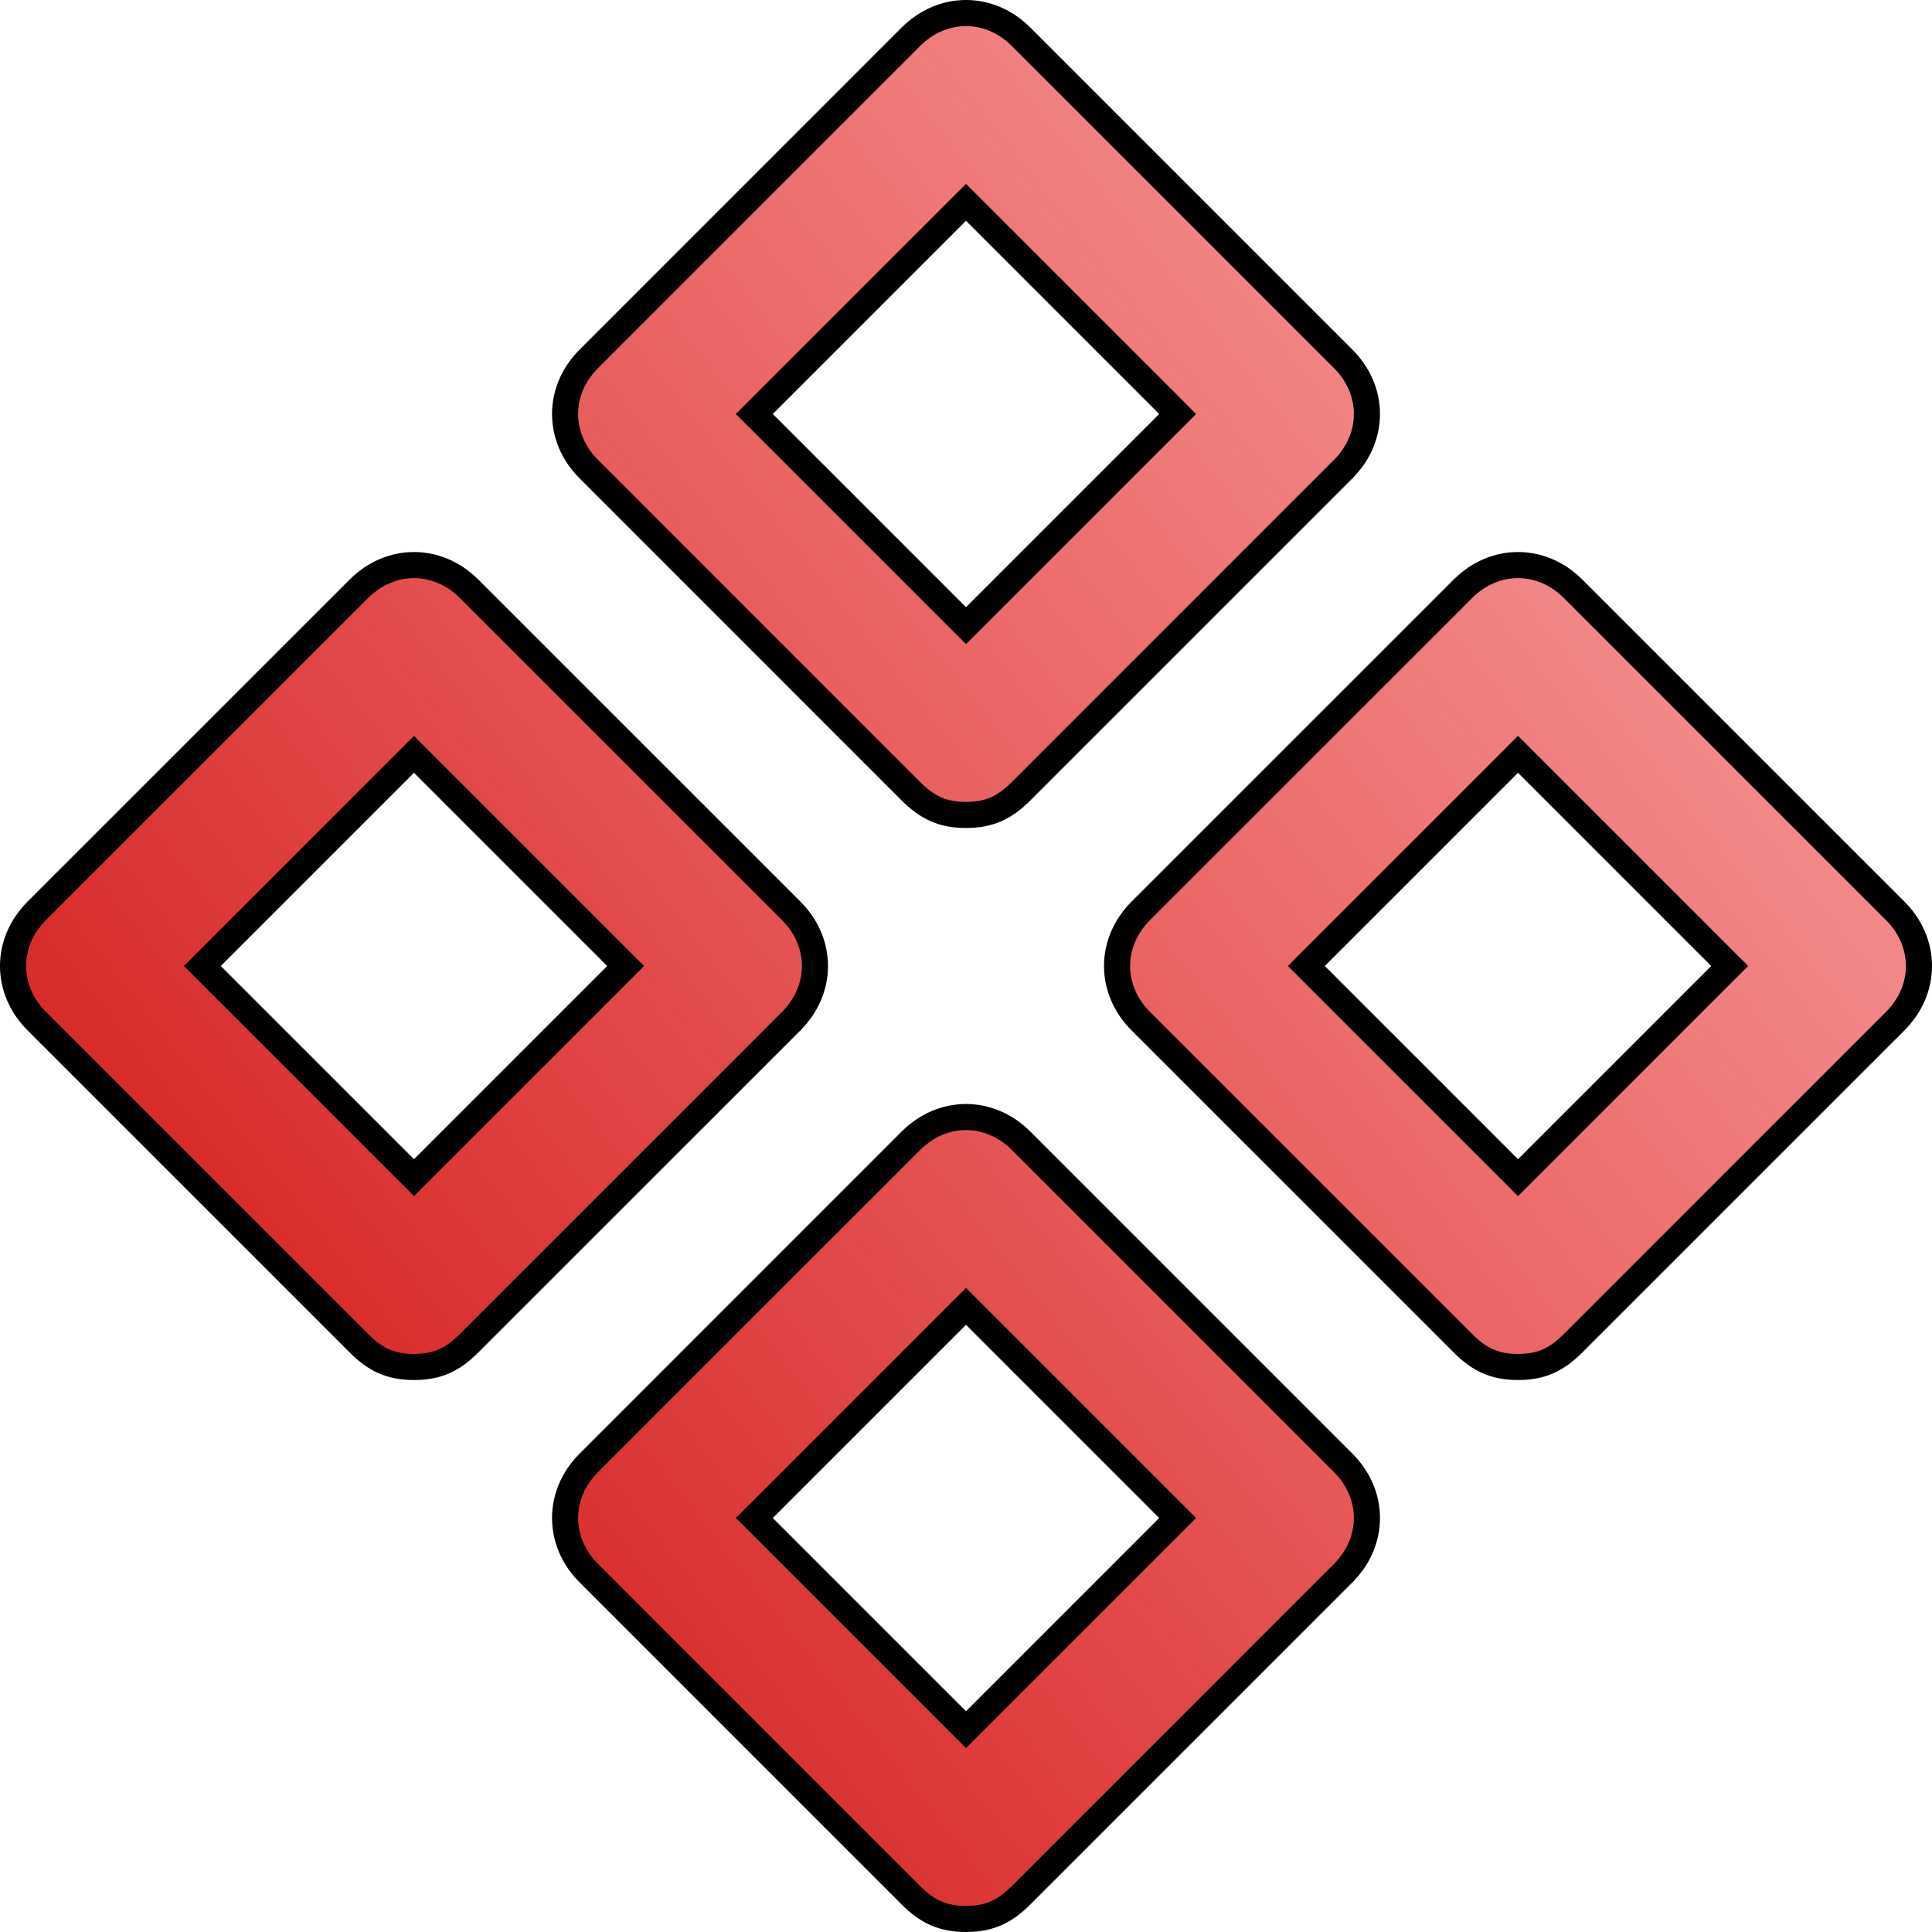 <svg width="37" height="37" viewBox="0 0 37 37" fill="none" xmlns="http://www.w3.org/2000/svg">
<path d="M14.623 7.752L14.446 7.929L14.623 8.105L18.323 11.805L18.5 11.982L18.677 11.805L22.377 8.105L22.553 7.929L22.377 7.752L18.677 4.052L18.5 3.875L18.323 4.052L14.623 7.752ZM14.623 28.895L14.446 29.071L14.623 29.248L18.323 32.948L18.5 33.125L18.677 32.948L22.377 29.248L22.553 29.071L22.377 28.895L18.677 25.195L18.5 25.018L18.323 25.195L14.623 28.895ZM25.195 18.323L25.018 18.5L25.195 18.677L28.895 22.377L29.071 22.554L29.248 22.377L32.948 18.677L33.125 18.5L32.948 18.323L29.248 14.623L29.071 14.446L28.895 14.623L25.195 18.323ZM4.052 18.323L3.875 18.5L4.052 18.677L7.752 22.377L7.929 22.554L8.105 22.377L11.805 18.677L11.982 18.5L11.805 18.323L8.105 14.623L7.929 14.446L7.752 14.623L4.052 18.323ZM18.5 15.607C18.265 15.607 18.08 15.568 17.919 15.496C17.756 15.424 17.605 15.313 17.443 15.152L11.277 8.985C10.67 8.378 10.67 7.479 11.277 6.872L17.443 0.705C18.051 0.098 18.949 0.098 19.556 0.705L25.723 6.872C26.33 7.479 26.33 8.378 25.723 8.985L19.556 15.152C19.395 15.313 19.244 15.424 19.081 15.496C18.92 15.568 18.735 15.607 18.5 15.607ZM18.5 36.75C18.265 36.75 18.08 36.711 17.919 36.639C17.756 36.567 17.605 36.456 17.443 36.295L11.277 30.128C10.67 29.521 10.67 28.622 11.277 28.015L17.443 21.848C18.051 21.241 18.949 21.241 19.556 21.848L25.723 28.015C26.33 28.622 26.33 29.521 25.723 30.128L19.556 36.295C19.395 36.456 19.244 36.567 19.081 36.639C18.92 36.711 18.735 36.75 18.5 36.75ZM29.071 26.179C28.836 26.179 28.652 26.14 28.49 26.068C28.328 25.996 28.176 25.885 28.015 25.723L21.848 19.557C21.241 18.949 21.241 18.051 21.848 17.443L28.015 11.277C28.622 10.67 29.521 10.67 30.128 11.277L36.295 17.443C36.902 18.051 36.902 18.949 36.295 19.557L30.128 25.723C29.967 25.885 29.815 25.996 29.653 26.068C29.491 26.14 29.306 26.179 29.071 26.179ZM7.929 26.179C7.693 26.179 7.509 26.14 7.347 26.068C7.185 25.996 7.033 25.885 6.872 25.723L0.705 19.557C0.098 18.949 0.098 18.051 0.705 17.443L6.872 11.277C7.479 10.67 8.378 10.67 8.985 11.277L15.152 17.443C15.759 18.051 15.759 18.949 15.152 19.557L8.985 25.723C8.824 25.885 8.672 25.996 8.51 26.068C8.348 26.14 8.164 26.179 7.929 26.179Z" fill="url(#paint0_linear_1772_9566)" stroke="black" stroke-width="0.5"/>
<defs>
<linearGradient id="paint0_linear_1772_9566" x1="-0.009" y1="29.21" x2="34.722" y2="1.656" gradientUnits="userSpaceOnUse">
<stop stop-color="#CF1515"/>
<stop offset="1" stop-color="#ED1919" stop-opacity="0.39"/>
</linearGradient>
</defs>
</svg>
